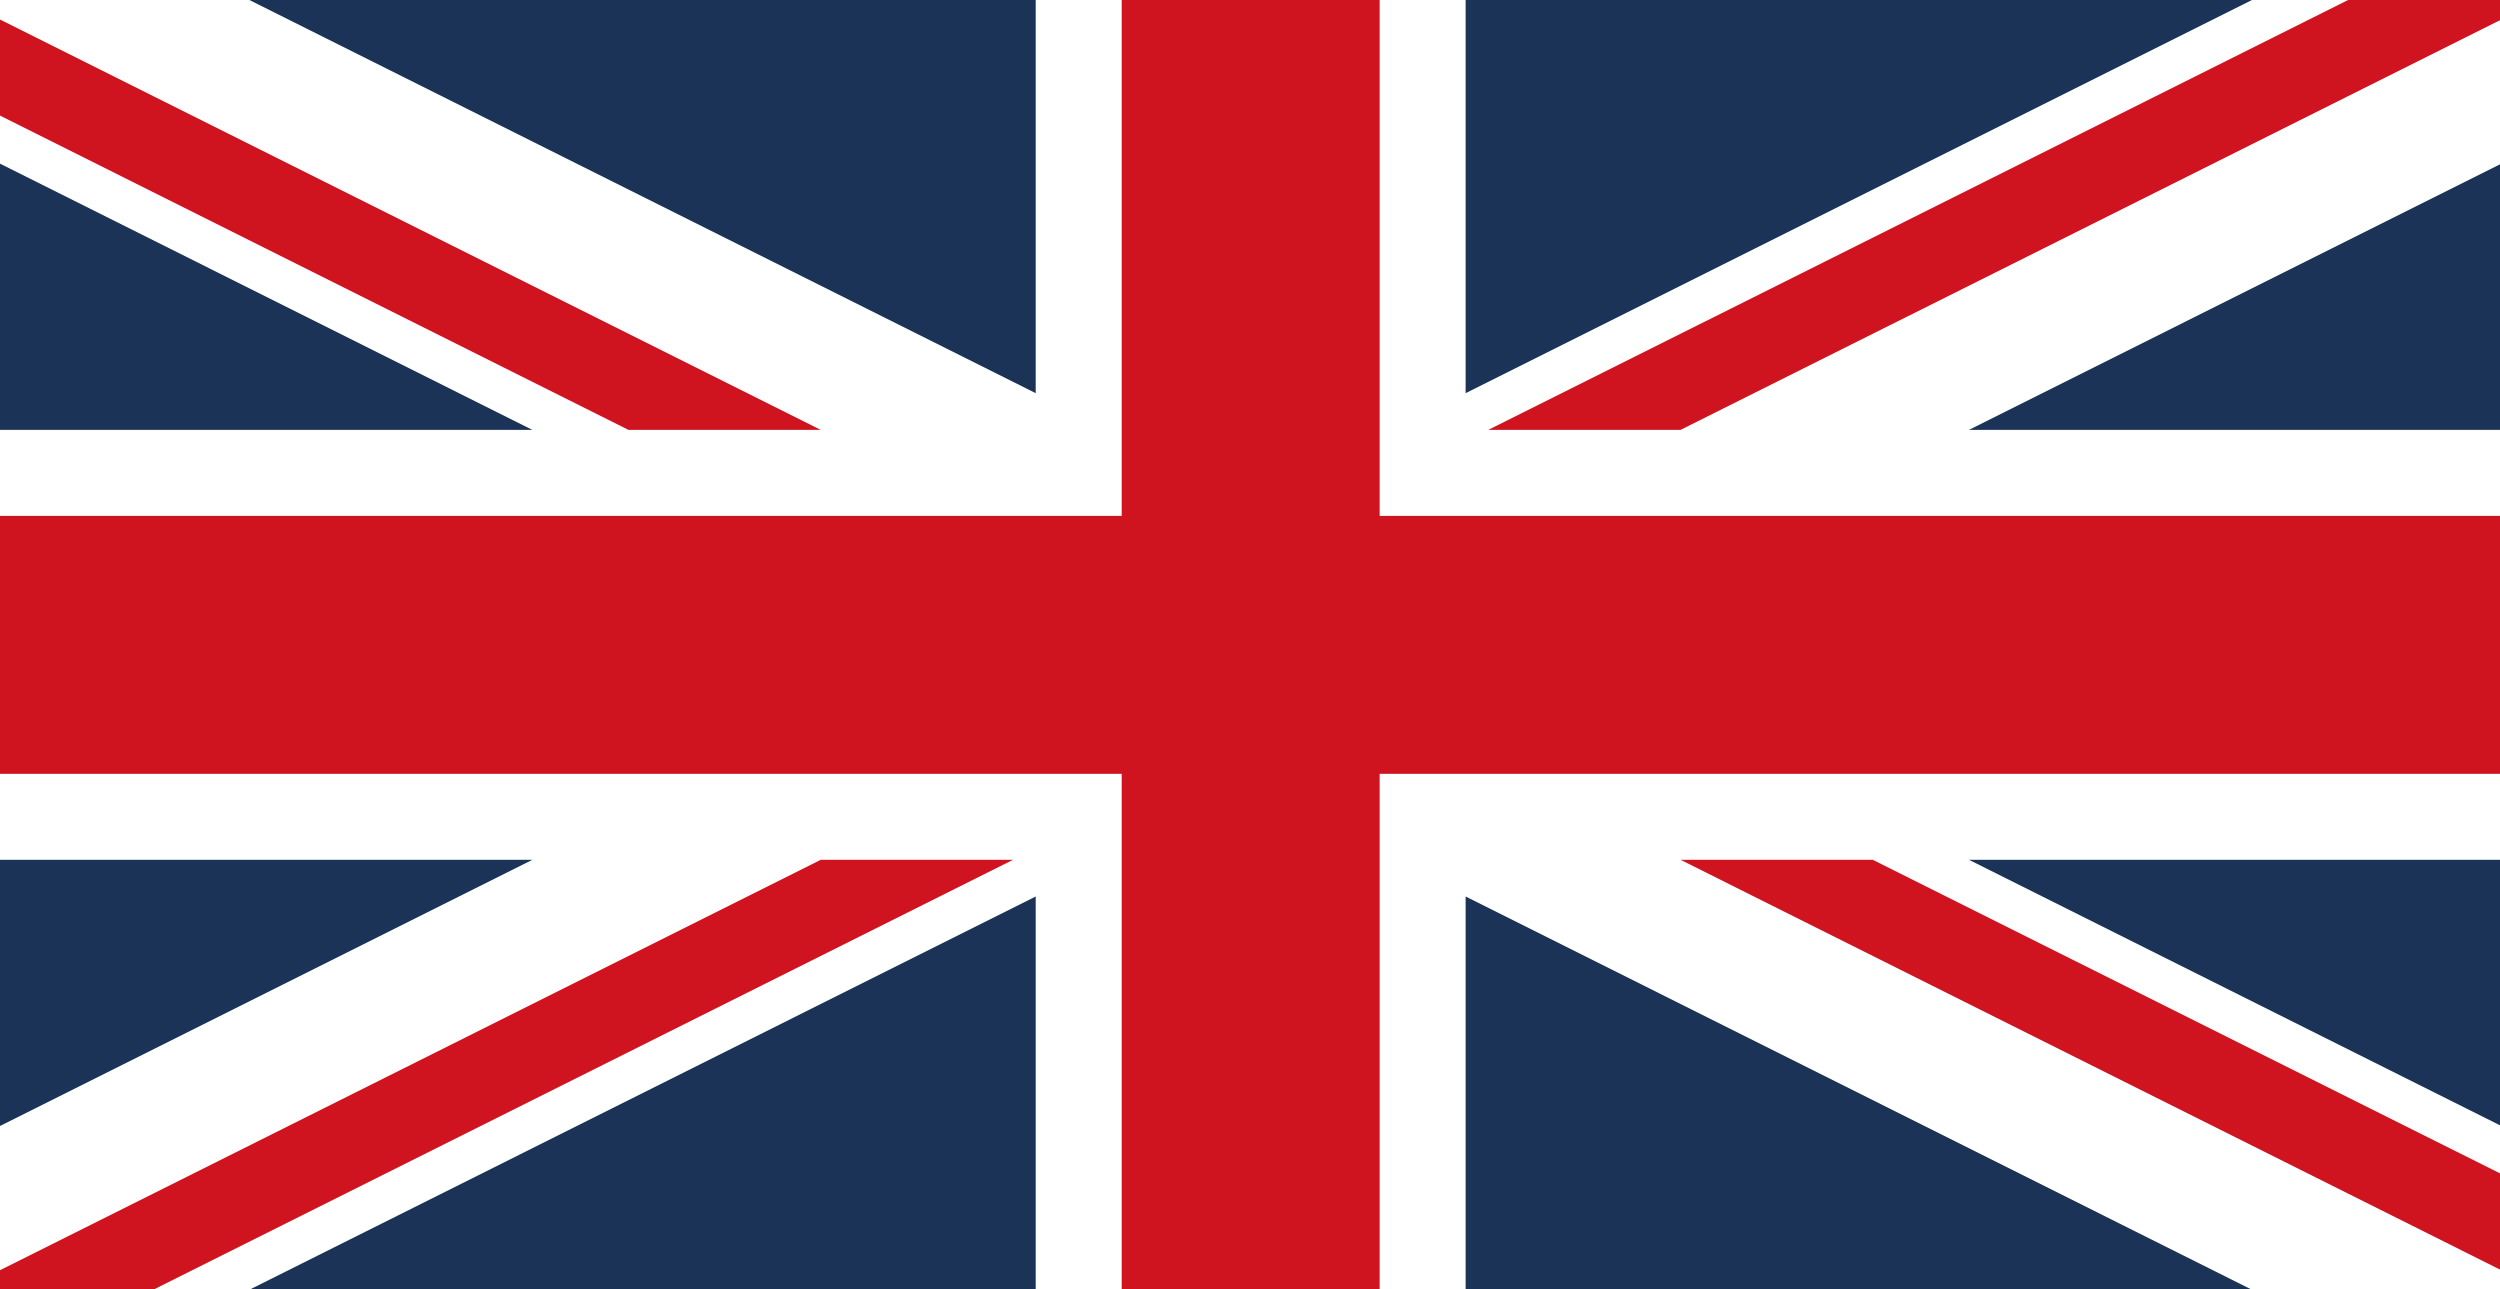 <?xml version="1.0" encoding="utf-8"?>
<!-- Generator: Adobe Illustrator 16.0.0, SVG Export Plug-In . SVG Version: 6.00 Build 0)  -->
<!DOCTYPE svg PUBLIC "-//W3C//DTD SVG 1.1//EN" "http://www.w3.org/Graphics/SVG/1.1/DTD/svg11.dtd">
<svg version="1.1" id="Ebene_1" xmlns="http://www.w3.org/2000/svg" xmlns:xlink="http://www.w3.org/1999/xlink" x="0px" y="0px"
	 width="64px" height="33px" viewBox="0 0 64 33" enable-background="new 0 0 64 33" xml:space="preserve">
<g>
	<rect x="-1" fill="#FFFFFF" width="66.034" height="33.015"/>
	<polyline fill="#CF131F" points="65.034,13.207 35.319,13.207 35.319,0 28.715,0 28.715,13.207 -1,13.207 -1,19.81 28.715,19.81 
		28.715,33.018 35.319,33.018 35.319,19.81 65.034,19.81 	"/>
	<path fill="#CF131F" d="M43.022,22.011h4.921l17.091,8.544v2.463 M21.011,11.005h-4.922L-1,2.459V0L21.011,11.005z M21.011,22.011
		h4.922L3.922,33.018H-1L21.011,22.011z M43.022,11.005h-4.922L60.112,0h4.922L43.022,11.005z"/>
	<path fill="#1A3357" d="M-1,22.011v7.314l14.628-7.314 M65.034,22.011v7.314l-14.629-7.314H65.034z M-1,11.005V3.689l14.628,7.316
		H-1z M65.034,11.005V3.689l-14.629,7.316H65.034z M26.514,33.018V22.95L6.383,33.018H26.514z M37.52,33.018V22.95L57.65,33.018
		H37.52z M26.514,0v10.065L6.383,0H26.514z M37.52,0v10.065L57.65,0H37.52z"/>
</g>
</svg>
